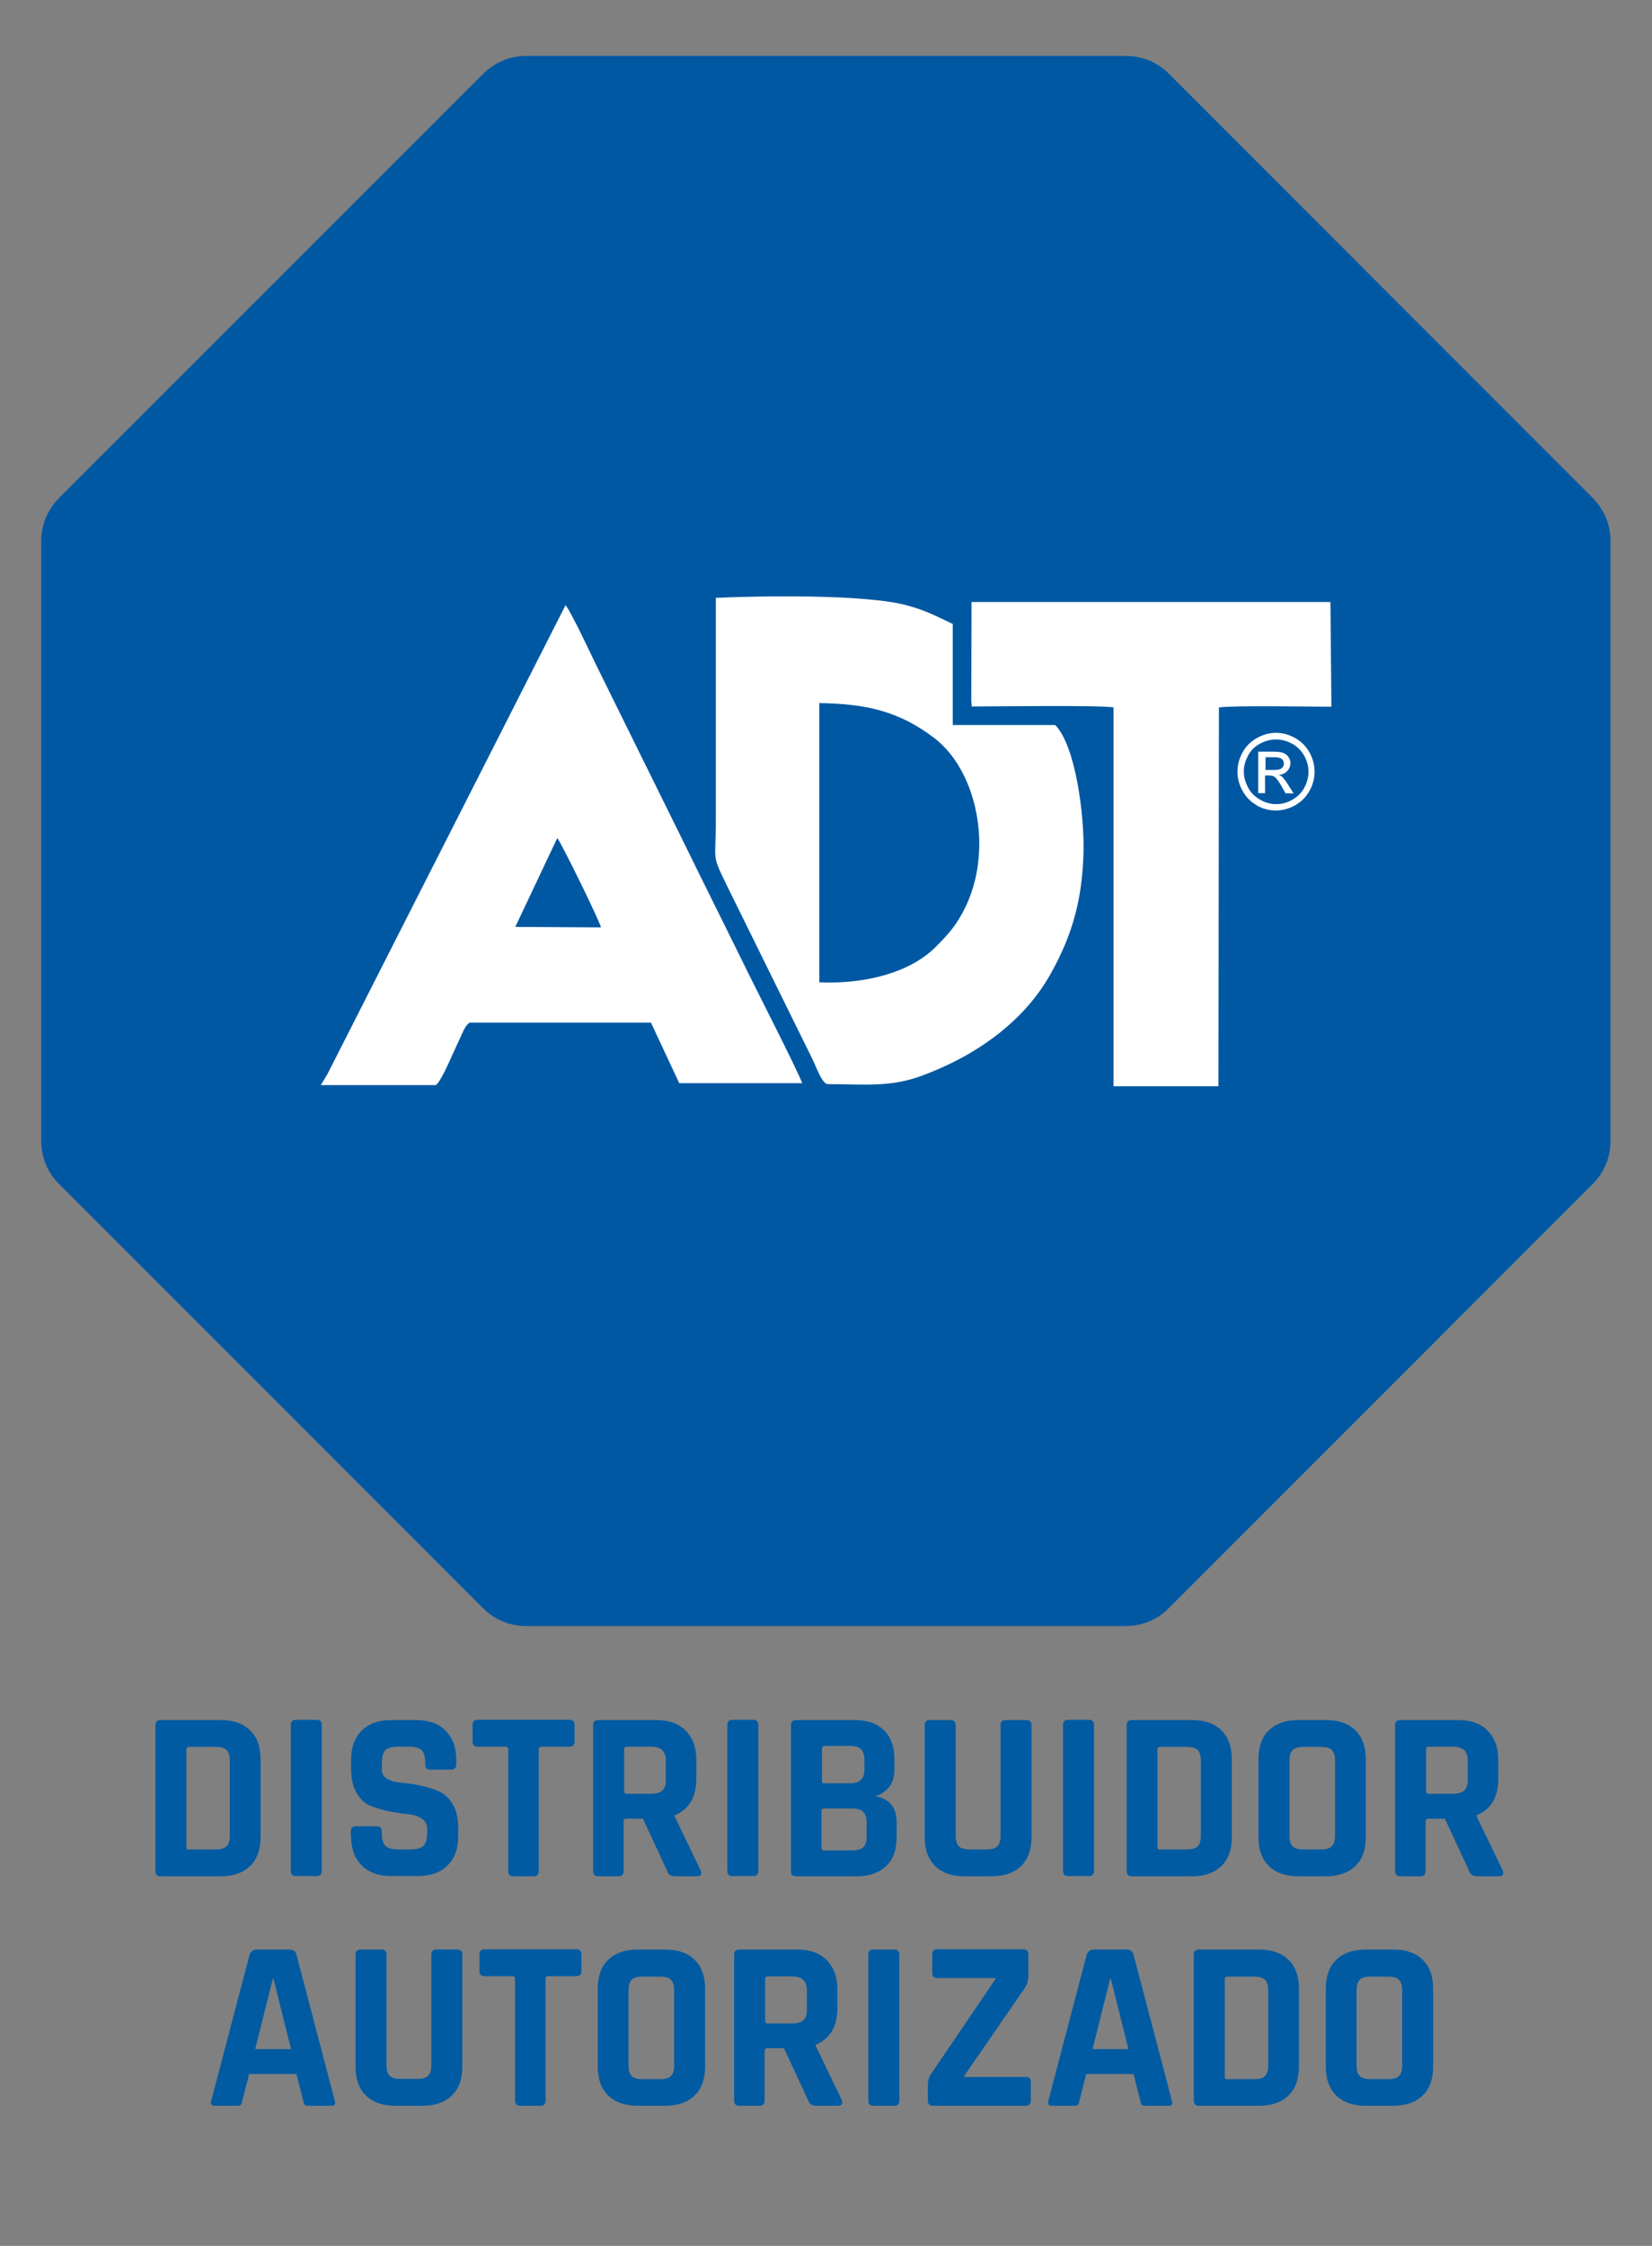 <svg xmlns="http://www.w3.org/2000/svg" id="Layer_1" viewBox="0 0 677.1 920"><rect x="0" y="0" width="677.1" height="920" fill="#808080" stroke="none"/><defs><style>      .st0 {        fill: #0058a3;        fill-rule: evenodd;      }      .st1 {        fill: #005ba2;      }      .st2 {        fill: #fff;      }    </style></defs><g><path class="st0" d="M461.5,22.9h-245.8c-6.6,0-12.9,2.6-17.6,7.3L24.2,204c-4.7,4.7-7.3,11-7.3,17.6v245.8c0,6.6,2.6,13,7.3,17.6l173.8,173.8c4.7,4.7,11,7.3,17.6,7.3h245.8c6.6,0,13-2.6,17.6-7.3l173.8-173.8c4.7-4.7,7.3-11,7.3-17.6v-245.8c0-6.6-2.6-12.9-7.3-17.6L479.1,30.2c-4.7-4.7-11-7.3-17.6-7.3Z"></path><g><path class="st2" d="M545.3,246.6h-147.1s-.1,40.4-.1,40.4l.2,2.4c8.1,0,54-.6,58.1.4v155.2h43l.2-155.2c5.7-.9,37.8-.3,46.1-.3l-.4-42.8ZM133.9,444.5h44.6c1.7-.4,6-10.4,7-12.6l4.7-10.2c0-.1,1-1.6,1-1.6,1.2-1.3.9-1.2,2.9-1.2h72.7s11.6,24.8,11.6,24.8h50.4c-2.5-6.5-19.3-39.2-24-48.9-8.1-16.5-16.1-32.4-24.2-49l-36.2-73.3c-1.6-3.2-10.2-21.7-12.6-24.6l-97.6,192.1-2.7,4.5h2.5M211.2,379.7l17.2-36.4c1.5,1.6,17.7,34.6,17.9,36.6l-35.1-.2Z"></path><path class="st2" d="M390.5,255.6c-6.5-3-10.3-5.3-18.7-7.6-17.1-4.7-61-3.9-78.4-3.1v91.3c0,17.2-1.9,13.3,4.5,26.5l35.5,72c1.1,2.3,3.6,9.4,5.9,9.4,14.9,0,25.5,1.4,38.4-3.4,21.6-7.9,41.9-21.8,53.1-42.1,8.4-15.1,12.9-29.7,13.3-50.1.3-14.6-3.2-42.9-11.6-51.5h-42v-41.4h0ZM396.2,370.5c-3.9,8.4-7.6,12.3-12.9,17.6-10.3,10.2-28.4,15.1-47.5,14.3v-114.4c19.3.3,32.8,3.4,47.1,14.3,17.4,13.3,24,44.8,13.3,68.2Z"></path><path class="st2" d="M515,329.9c2.5,1.4,5.2,2.1,7.9,2.1s5.4-.7,7.9-2.1c2.5-1.4,4.5-3.4,5.9-5.9,1.4-2.5,2.1-5.2,2.1-7.9s-.7-5.4-2.1-7.9c-1.4-2.5-3.4-4.5-5.9-5.9-2.5-1.4-5.1-2.1-7.8-2.1s-5.3.7-7.8,2.1c-2.5,1.4-4.5,3.3-5.9,5.9-1.4,2.5-2.1,5.2-2.1,7.9s.7,5.4,2.1,7.9c1.4,2.5,3.3,4.5,5.9,5.9ZM511.5,309.5c1.2-2.1,2.8-3.8,5-4.9,2.1-1.1,4.3-1.7,6.5-1.7s4.4.6,6.5,1.7c2.1,1.1,3.8,2.8,5,4.9,1.2,2.1,1.8,4.3,1.8,6.6s-.6,4.5-1.7,6.6c-1.2,2.1-2.8,3.7-4.9,4.9-2.1,1.2-4.3,1.8-6.6,1.8s-4.5-.6-6.6-1.8c-2.1-1.2-3.8-2.8-4.9-4.9s-1.8-4.3-1.8-6.6.6-4.5,1.8-6.6Z"></path><path class="st2" d="M518.7,317.7h1.6c1,0,1.7.2,2.2.6.7.5,1.7,1.9,2.9,4l1.5,2.7h3.3l-2.1-3.3c-1-1.6-1.8-2.7-2.5-3.4-.4-.4-.9-.6-1.5-.9,1.5-.1,2.7-.6,3.5-1.6.9-.9,1.3-2,1.3-3.2s-.3-1.7-.8-2.5c-.5-.8-1.2-1.3-2.2-1.7s-2.3-.5-4.3-.5h-5.9v17h2.8v-7.2h0ZM518.7,310.2h3.1c1.3,0,2.3.1,2.8.3.5.2.9.5,1.2.9.3.4.4.9.4,1.4,0,.8-.3,1.4-.9,1.9-.6.5-1.7.7-3.3.7h-3.3v-5.1h0Z"></path></g></g><g><path class="st1" d="M63.7,766.5v-59.8c0-1.4.7-2.1,2.1-2.1h24.6c5.2,0,9.2,1.4,12.1,4.2,2.9,2.8,4.3,6.8,4.3,12v31.6c0,5.2-1.4,9.2-4.3,12-2.9,2.8-6.9,4.2-12.1,4.2h-24.6c-1.4,0-2.1-.7-2.1-2.1ZM77.5,757.6h10.9c2.1,0,3.6-.4,4.5-1.3.9-.9,1.3-2.4,1.3-4.5v-30.4c0-2.1-.4-3.6-1.3-4.5-.9-.9-2.4-1.3-4.5-1.3h-10.9c-.7,0-1.1.4-1.1,1.1v39.9c0,.7.4,1.1,1.1,1.1Z"></path><path class="st1" d="M131.9,706.6v59.8c0,1.4-.7,2.1-2.1,2.1h-8.5c-1.4,0-2.1-.7-2.1-2.1v-59.8c0-1.4.7-2.1,2.1-2.1h8.5c1.4,0,2.1.7,2.1,2.1Z"></path><path class="st1" d="M143.8,752.2v-2c0-1.4.7-2.1,2.1-2.1h8.5c1.4,0,2.1.7,2.1,2.1v.8c0,2.5.5,4.2,1.5,5.2,1,.9,2.8,1.4,5.5,1.4h4.7c2.6,0,4.4-.5,5.4-1.5,1-1,1.5-2.9,1.5-5.6v-1.2c0-1.9-.8-3.4-2.3-4.4-1.6-1-3.5-1.6-5.8-1.8-2.3-.2-4.8-.6-7.5-1.1-2.7-.6-5.2-1.3-7.5-2.2-2.3-.9-4.3-2.7-5.8-5.3-1.6-2.6-2.3-6-2.3-10.1v-3.5c0-5.2,1.5-9.2,4.4-12,2.9-2.9,7-4.3,12.1-4.3h10c5.2,0,9.3,1.4,12.2,4.3,2.9,2.9,4.4,6.9,4.4,12v1.9c0,1.4-.7,2.1-2.1,2.1h-8.5c-1.4,0-2.1-.7-2.1-2.1v-.6c0-2.6-.5-4.3-1.5-5.3-1-.9-2.8-1.4-5.5-1.4h-3.9c-2.7,0-4.6.5-5.5,1.5-1,1-1.4,3-1.4,6v1.9c0,3.1,2.7,4.9,8.2,5.4,5.6.5,10.7,1.6,15,3.4,2.3,1,4.3,2.8,5.8,5.3,1.6,2.6,2.3,5.8,2.3,9.8v3.4c0,5.2-1.5,9.2-4.4,12-2.9,2.9-7,4.3-12.1,4.3h-10.9c-5.2,0-9.2-1.4-12.1-4.3-2.9-2.9-4.4-6.9-4.4-12Z"></path><path class="st1" d="M218.9,768.6h-8.4c-1.5,0-2.2-.7-2.2-2.1v-49.9c0-.7-.4-1.1-1.1-1.1h-11.4c-1.4,0-2.1-.7-2.1-2.1v-6.8c0-1.4.7-2.1,2.1-2.1h37.6c1.4,0,2.1.7,2.1,2.1v6.8c0,1.4-.7,2.1-2.1,2.1h-11.4c-.8,0-1.2.4-1.2,1.1v49.9c0,1.4-.7,2.1-2.1,2.1Z"></path><path class="st1" d="M253.7,768.6h-8.5c-1.4,0-2.1-.7-2.1-2.1v-59.8c0-1.4.7-2.1,2.1-2.1h23.7c5.2,0,9.2,1.4,12.1,4.3,2.9,2.9,4.4,6.9,4.4,12v7.8c0,7.5-3,12.5-8.9,14.9v.4l10.7,22.2c.6,1.6,0,2.4-1.7,2.4h-8.1c-1.2,0-2.1-.1-2.6-.4-.5-.3-1-.8-1.3-1.7l-10-21.5h-6.7c-.8,0-1.2.4-1.2,1.1v20.4c0,1.4-.7,2.1-2.1,2.1ZM256.9,734.8h9.8c2.1,0,3.7-.4,4.7-1.3,1-.9,1.5-2.3,1.5-4.3v-7.8c0-2.1-.5-3.5-1.5-4.5-1-.9-2.6-1.4-4.7-1.4h-9.8c-.7,0-1.1.4-1.1,1.1v17.1c0,.7.4,1.1,1.1,1.1Z"></path><path class="st1" d="M310.8,706.6v59.8c0,1.4-.7,2.1-2.1,2.1h-8.5c-1.4,0-2.1-.7-2.1-2.1v-59.8c0-1.4.7-2.1,2.1-2.1h8.5c1.4,0,2.1.7,2.1,2.1Z"></path><path class="st1" d="M324.2,766.5v-59.8c0-1.4.7-2.1,2.1-2.1h23.9c5.2,0,9.3,1.4,12.1,4.2,2.9,2.8,4.3,6.8,4.3,11.9v4.1c0,5.6-2.6,9.3-7.9,11,2.7.4,4.8,1.5,6.4,3.2,1.6,1.8,2.4,4.3,2.4,7.5v6c0,5.2-1.4,9.2-4.3,11.9-2.9,2.8-6.9,4.2-12,4.2h-24.9c-1.4,0-2.1-.7-2.1-2.1ZM337.9,730.5h10.2c2.1,0,3.7-.4,4.7-1.3,1-.9,1.5-2.4,1.5-4.4v-3.9c0-2.1-.5-3.5-1.4-4.4-1-.9-2.5-1.3-4.6-1.3h-10.3c-.7,0-1.1.4-1.1,1.1v13.2c0,.7.4,1.1,1.1,1.1ZM337.9,758h11.2c2.2,0,3.8-.4,4.7-1.3,1-.9,1.4-2.4,1.4-4.4v-5.8c0-2.1-.5-3.5-1.5-4.4-1-.9-2.6-1.3-4.9-1.3h-11c-.7,0-1.1.4-1.1,1.1v15c0,.7.4,1.1,1.1,1.1Z"></path><path class="st1" d="M412.2,704.6h8.4c1.5,0,2.2.7,2.2,2v45.8c0,5.2-1.4,9.2-4.3,12-2.9,2.8-6.9,4.2-12.1,4.2h-11c-5.2,0-9.3-1.4-12.1-4.2-2.9-2.8-4.3-6.8-4.3-12v-45.7c0-1.4.7-2.1,2.1-2.1h8.5c1.4,0,2.1.7,2.1,2.1v45.1c0,2.1.4,3.6,1.3,4.5.9.9,2.4,1.3,4.4,1.3h6.9c2.1,0,3.6-.4,4.5-1.3.9-.9,1.3-2.4,1.3-4.5v-45.1c0-1.4.7-2.1,2.1-2.1Z"></path><path class="st1" d="M448.4,706.6v59.8c0,1.4-.7,2.1-2.1,2.1h-8.5c-1.4,0-2.1-.7-2.1-2.1v-59.8c0-1.4.7-2.1,2.1-2.1h8.5c1.4,0,2.1.7,2.1,2.1Z"></path><path class="st1" d="M461.8,766.5v-59.8c0-1.4.7-2.1,2.1-2.1h24.6c5.2,0,9.2,1.4,12.1,4.2,2.9,2.8,4.3,6.8,4.3,12v31.6c0,5.2-1.4,9.2-4.3,12-2.9,2.8-6.9,4.2-12.1,4.2h-24.6c-1.4,0-2.1-.7-2.1-2.1ZM475.5,757.6h10.9c2.1,0,3.6-.4,4.5-1.3.9-.9,1.3-2.4,1.3-4.5v-30.4c0-2.1-.4-3.6-1.3-4.5s-2.4-1.3-4.5-1.3h-10.9c-.7,0-1.1.4-1.1,1.1v39.9c0,.7.4,1.1,1.1,1.1Z"></path><path class="st1" d="M543.4,768.6h-11.2c-5.2,0-9.3-1.4-12.1-4.2-2.9-2.8-4.3-6.8-4.3-12v-31.6c0-5.2,1.4-9.3,4.3-12,2.9-2.8,6.9-4.2,12.1-4.2h11.2c5.2,0,9.3,1.4,12.1,4.2,2.9,2.8,4.3,6.8,4.3,12v31.6c0,5.2-1.4,9.3-4.3,12-2.9,2.8-6.9,4.2-12.1,4.2ZM534.3,757.6h7.1c2.1,0,3.6-.4,4.5-1.3.9-.9,1.3-2.4,1.3-4.5v-30.4c0-2.1-.4-3.6-1.3-4.5s-2.4-1.3-4.5-1.3h-7.1c-2.1,0-3.6.4-4.5,1.3-.9.9-1.3,2.4-1.3,4.5v30.4c0,2.1.4,3.6,1.3,4.5.9.9,2.4,1.3,4.5,1.3Z"></path><path class="st1" d="M582.4,768.6h-8.5c-1.4,0-2.1-.7-2.1-2.1v-59.8c0-1.4.7-2.1,2.1-2.1h23.7c5.2,0,9.2,1.4,12.1,4.3,2.9,2.9,4.4,6.9,4.4,12v7.8c0,7.5-3,12.5-8.9,14.9v.4l10.7,22.2c.6,1.6,0,2.4-1.7,2.4h-8.1c-1.2,0-2.1-.1-2.6-.4-.5-.3-1-.8-1.3-1.7l-10-21.5h-6.7c-.8,0-1.2.4-1.2,1.1v20.4c0,1.4-.7,2.1-2.1,2.1ZM585.6,734.8h9.8c2.1,0,3.7-.4,4.7-1.3,1-.9,1.5-2.3,1.5-4.3v-7.8c0-2.1-.5-3.5-1.5-4.5-1-.9-2.6-1.4-4.7-1.4h-9.8c-.7,0-1.1.4-1.1,1.1v17.1c0,.7.4,1.1,1.1,1.1Z"></path><path class="st1" d="M97.4,862.6h-9.6c-1.2,0-1.6-.7-1.2-2.1l15.7-59.8c.5-1.4,1.5-2.1,3-2.1h13.2c1.7,0,2.7.7,3,2.1l15.7,59.8c.4,1.4,0,2.1-1.2,2.1h-9.6c-.7,0-1.2-.1-1.5-.4-.3-.3-.5-.8-.6-1.6l-2.8-11h-19.4l-2.8,11c-.1.8-.3,1.3-.6,1.6-.3.3-.8.4-1.4.4ZM111.8,810.6l-7.2,28.8h14.7l-7.2-28.8h-.4Z"></path><path class="st1" d="M178.9,798.6h8.4c1.5,0,2.2.7,2.2,2v45.8c0,5.2-1.4,9.2-4.3,12-2.9,2.8-6.9,4.2-12.1,4.2h-11c-5.2,0-9.3-1.4-12.1-4.2-2.9-2.8-4.3-6.8-4.3-12v-45.7c0-1.4.7-2.1,2.1-2.1h8.5c1.4,0,2.1.7,2.1,2.1v45.1c0,2.1.4,3.6,1.3,4.5.9.9,2.4,1.3,4.4,1.3h6.9c2.1,0,3.6-.4,4.5-1.3.9-.9,1.3-2.4,1.3-4.5v-45.1c0-1.4.7-2.1,2.1-2.1Z"></path><path class="st1" d="M221.7,862.6h-8.4c-1.5,0-2.2-.7-2.2-2.1v-49.9c0-.7-.4-1.1-1.1-1.1h-11.4c-1.4,0-2.1-.7-2.1-2.1v-6.8c0-1.4.7-2.1,2.1-2.1h37.6c1.4,0,2.1.7,2.1,2.1v6.8c0,1.4-.7,2.1-2.1,2.1h-11.4c-.8,0-1.2.4-1.2,1.1v49.9c0,1.4-.7,2.1-2.1,2.1Z"></path><path class="st1" d="M272.6,862.6h-11.2c-5.2,0-9.3-1.4-12.1-4.2-2.9-2.8-4.3-6.8-4.3-12v-31.6c0-5.2,1.4-9.3,4.3-12,2.9-2.8,6.9-4.2,12.1-4.2h11.2c5.2,0,9.3,1.4,12.1,4.2,2.9,2.8,4.3,6.8,4.3,12v31.6c0,5.2-1.4,9.3-4.3,12-2.9,2.8-6.9,4.2-12.1,4.2ZM263.4,851.7h7.1c2.1,0,3.6-.4,4.5-1.3.9-.9,1.3-2.4,1.3-4.5v-30.4c0-2.1-.4-3.6-1.3-4.5-.9-.9-2.4-1.3-4.5-1.3h-7.1c-2.1,0-3.6.4-4.5,1.3-.9.9-1.3,2.4-1.3,4.5v30.4c0,2.1.4,3.6,1.3,4.5.9.9,2.4,1.3,4.5,1.3Z"></path><path class="st1" d="M311.5,862.6h-8.5c-1.4,0-2.1-.7-2.1-2.1v-59.8c0-1.4.7-2.1,2.1-2.1h23.7c5.2,0,9.2,1.4,12.1,4.3,2.9,2.9,4.4,6.9,4.4,12v7.8c0,7.5-3,12.5-8.9,14.9v.4l10.7,22.2c.6,1.6,0,2.4-1.7,2.4h-8.1c-1.2,0-2.1-.1-2.6-.4-.5-.3-1-.8-1.3-1.7l-10-21.5h-6.7c-.8,0-1.2.4-1.2,1.1v20.4c0,1.4-.7,2.1-2.1,2.1ZM314.7,828.9h9.8c2.1,0,3.7-.4,4.7-1.3s1.5-2.3,1.5-4.3v-7.8c0-2.1-.5-3.5-1.5-4.5-1-.9-2.6-1.4-4.7-1.4h-9.8c-.7,0-1.1.4-1.1,1.1v17.1c0,.7.4,1.1,1.1,1.1Z"></path><path class="st1" d="M368.6,800.7v59.8c0,1.4-.7,2.1-2.1,2.1h-8.5c-1.4,0-2.1-.7-2.1-2.1v-59.8c0-1.4.7-2.1,2.1-2.1h8.5c1.4,0,2.1.7,2.1,2.1Z"></path><path class="st1" d="M380.3,860.5v-6c0-2.2.4-3.8,1.3-4.9l26.4-38.9v-.4h-23.8c-1.4,0-2.1-.7-2.1-2.1v-7.6c0-1.4.7-2.1,2.1-2.1h35.3c1.3,0,2,.7,2,2.1v8.6c0,2-.5,3.7-1.5,5.2l-24.8,36v.4h25.3c1.3,0,2,.6,2,1.9v7.6c0,1.5-.7,2.3-2,2.3h-38.1c-1.4,0-2.1-.7-2.1-2.1Z"></path><path class="st1" d="M440.5,862.6h-9.6c-1.2,0-1.6-.7-1.2-2.1l15.7-59.8c.5-1.4,1.5-2.1,3-2.1h13.2c1.7,0,2.7.7,3,2.1l15.7,59.8c.4,1.4,0,2.1-1.2,2.1h-9.6c-.7,0-1.2-.1-1.5-.4-.3-.3-.5-.8-.6-1.6l-2.8-11h-19.4l-2.8,11c-.1.8-.3,1.3-.6,1.6-.3.3-.8.4-1.4.4ZM455,810.6l-7.2,28.8h14.7l-7.2-28.8h-.4Z"></path><path class="st1" d="M489.3,860.5v-59.8c0-1.4.7-2.1,2.1-2.1h24.6c5.2,0,9.2,1.4,12.1,4.2,2.9,2.8,4.3,6.8,4.3,12v31.6c0,5.2-1.4,9.2-4.3,12-2.9,2.8-6.9,4.2-12.1,4.2h-24.6c-1.4,0-2.1-.7-2.1-2.1ZM503.1,851.7h10.9c2.1,0,3.6-.4,4.5-1.3.9-.9,1.3-2.4,1.3-4.5v-30.4c0-2.1-.4-3.6-1.3-4.5s-2.4-1.3-4.5-1.3h-10.9c-.7,0-1.1.4-1.1,1.1v39.9c0,.7.4,1.1,1.1,1.1Z"></path><path class="st1" d="M571,862.6h-11.2c-5.2,0-9.3-1.4-12.1-4.2-2.9-2.8-4.3-6.8-4.3-12v-31.6c0-5.2,1.4-9.3,4.3-12,2.9-2.8,6.9-4.2,12.1-4.2h11.2c5.2,0,9.3,1.4,12.1,4.2,2.9,2.8,4.3,6.8,4.3,12v31.6c0,5.2-1.4,9.3-4.3,12-2.9,2.8-6.9,4.2-12.1,4.2ZM561.8,851.7h7.1c2.1,0,3.6-.4,4.5-1.3.9-.9,1.3-2.4,1.3-4.5v-30.4c0-2.1-.4-3.6-1.3-4.5s-2.4-1.3-4.5-1.3h-7.1c-2.1,0-3.6.4-4.5,1.3-.9.9-1.3,2.4-1.3,4.5v30.4c0,2.1.4,3.6,1.3,4.5.9.9,2.4,1.3,4.5,1.3Z"></path></g></svg>